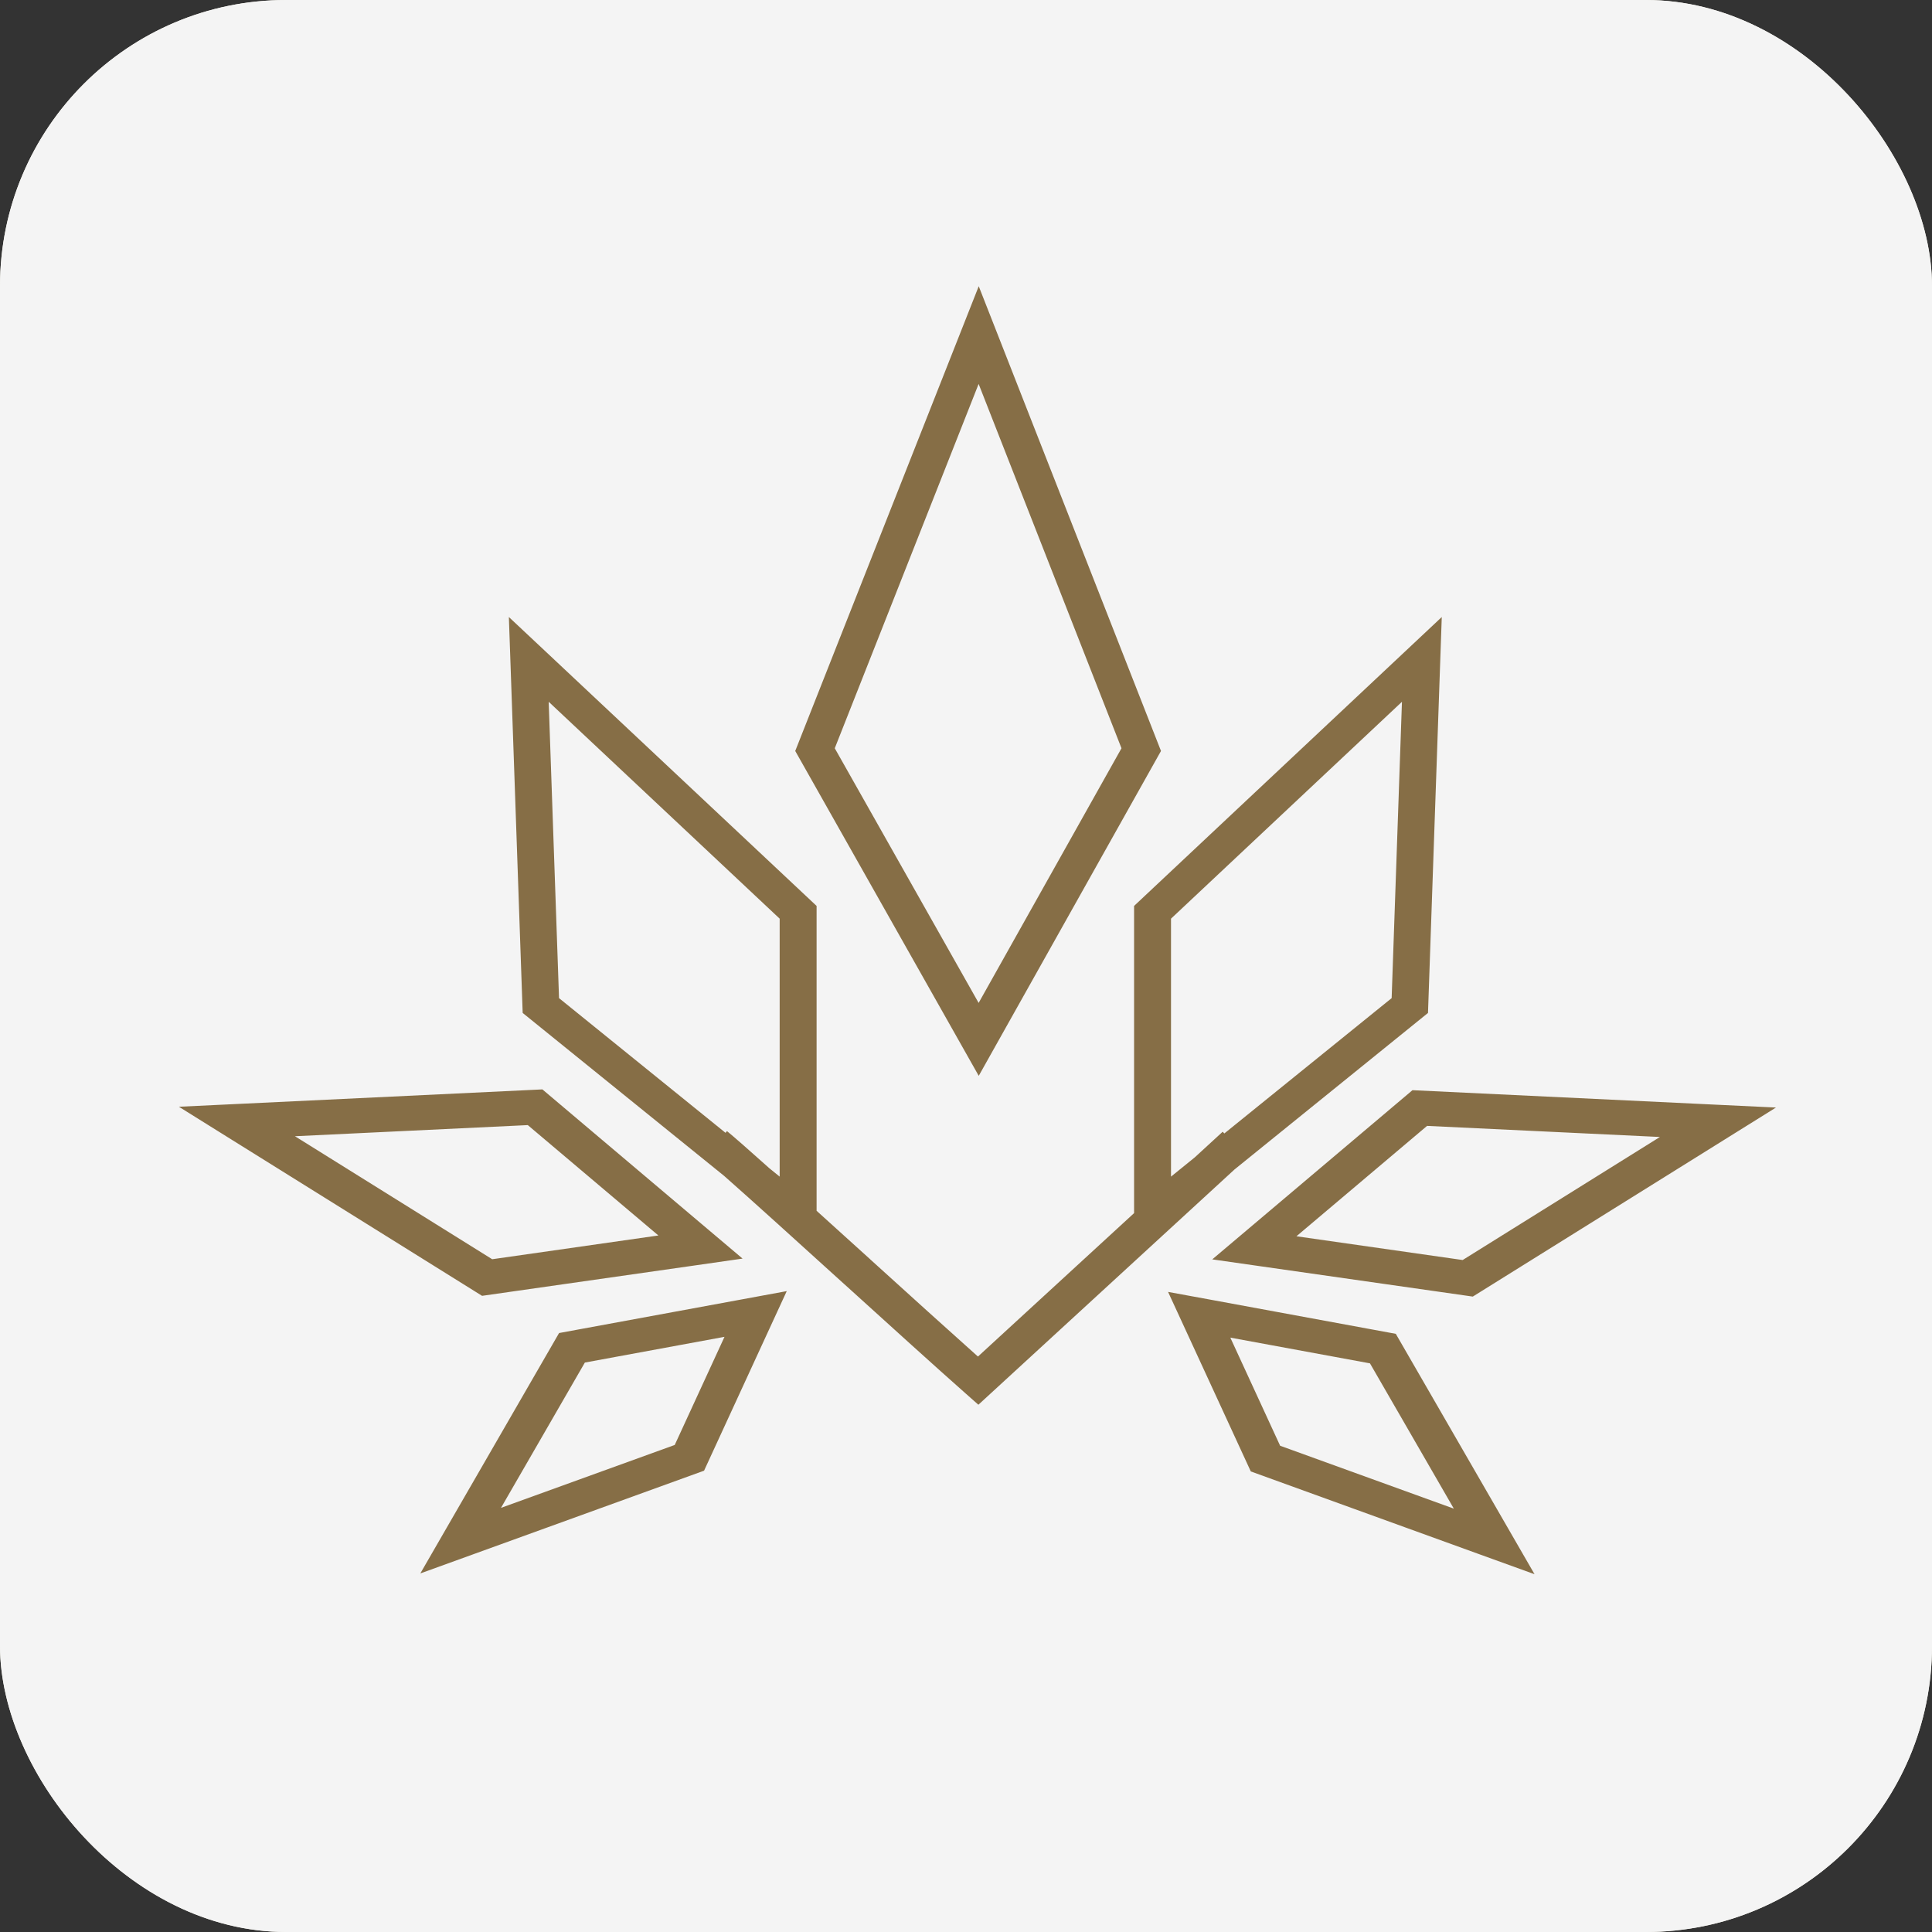 <?xml version="1.0" encoding="UTF-8"?>
<svg xmlns="http://www.w3.org/2000/svg" width="54" height="54" viewBox="0 0 54 54" fill="none">
  <rect x="0" y="0" width="54" height="54" fill="#333333" stroke="none"/>
  <g clip-path="url(#clip0_1136_2945)">
    <rect width="54" height="54" rx="8" fill="#F2EFE3"></rect>
    <rect width="577" height="463" fill="#F4F4F4"></rect>
    <path fill-rule="evenodd" clip-rule="evenodd" d="M26.817 9.365L27.356 8L27.892 9.366L32.45 20.99L27.928 29.05L27.356 30.07L26.781 29.052L22.227 20.99L26.817 9.365ZM23.332 20.914L27.353 10.731L31.346 20.914L27.353 28.032L23.332 20.914ZM15.625 27.898L20.279 31.663L20.319 31.614C20.544 31.8 20.966 32.172 21.505 32.654L21.792 32.887L21.792 25.677L15.336 19.615L15.625 27.898ZM22.824 33.721V33.842C23.304 34.275 23.814 34.738 24.325 35.2L24.325 35.2L24.325 35.201C25.429 36.202 26.535 37.203 27.334 37.916L31.698 33.907V33.721V25.321L39.233 18.246L40.298 17.246L40.25 18.615L39.913 28.312L34.505 32.687L27.678 38.958L27.346 39.263L27.008 38.964C26.173 38.226 24.881 37.055 23.603 35.896L23.602 35.896C22.302 34.717 21.015 33.55 20.24 32.867L14.609 28.312L14.271 18.615L14.223 17.246L15.289 18.246L22.824 25.321L22.824 33.721ZM34.22 31.681L38.897 27.898L39.185 19.615L32.73 25.677L32.73 32.887L33.395 32.348L34.175 31.632L34.22 31.681ZM6.457 31.843L5 30.934L6.786 30.849L15.16 30.449L19.761 34.338L20.755 35.178L19.396 35.373L13.474 36.219L6.457 31.843ZM13.757 35.196L8.244 31.758L14.752 31.447L18.402 34.532L13.757 35.196ZM49.639 30.956L48.181 31.865L41.165 36.24L35.242 35.394L33.883 35.2L34.877 34.36L39.479 30.471L47.852 30.871L49.639 30.956ZM46.395 31.779L40.882 35.218L36.236 34.554L39.887 31.469L46.395 31.779ZM13.262 43.43L11.748 43.978L12.489 42.694L15.626 37.259L20.732 36.319L21.99 36.087L21.508 37.133L19.679 41.106L13.262 43.43ZM18.859 40.387L14.003 42.145L16.347 38.084L20.25 37.365L18.859 40.387ZM42.891 44L41.377 43.452L34.96 41.127L33.13 37.155L32.648 36.109L33.907 36.34L39.013 37.281L42.15 42.716L42.891 44ZM40.635 42.167L35.78 40.409L34.388 37.387L38.291 38.106L40.635 42.167Z" fill="#866E46"></path>
  </g>
  <defs>
    <clipPath id="clip0_1136_2945">
      <rect width="54" height="54" rx="8" fill="white"></rect>
    </clipPath>
  </defs>
</svg>
